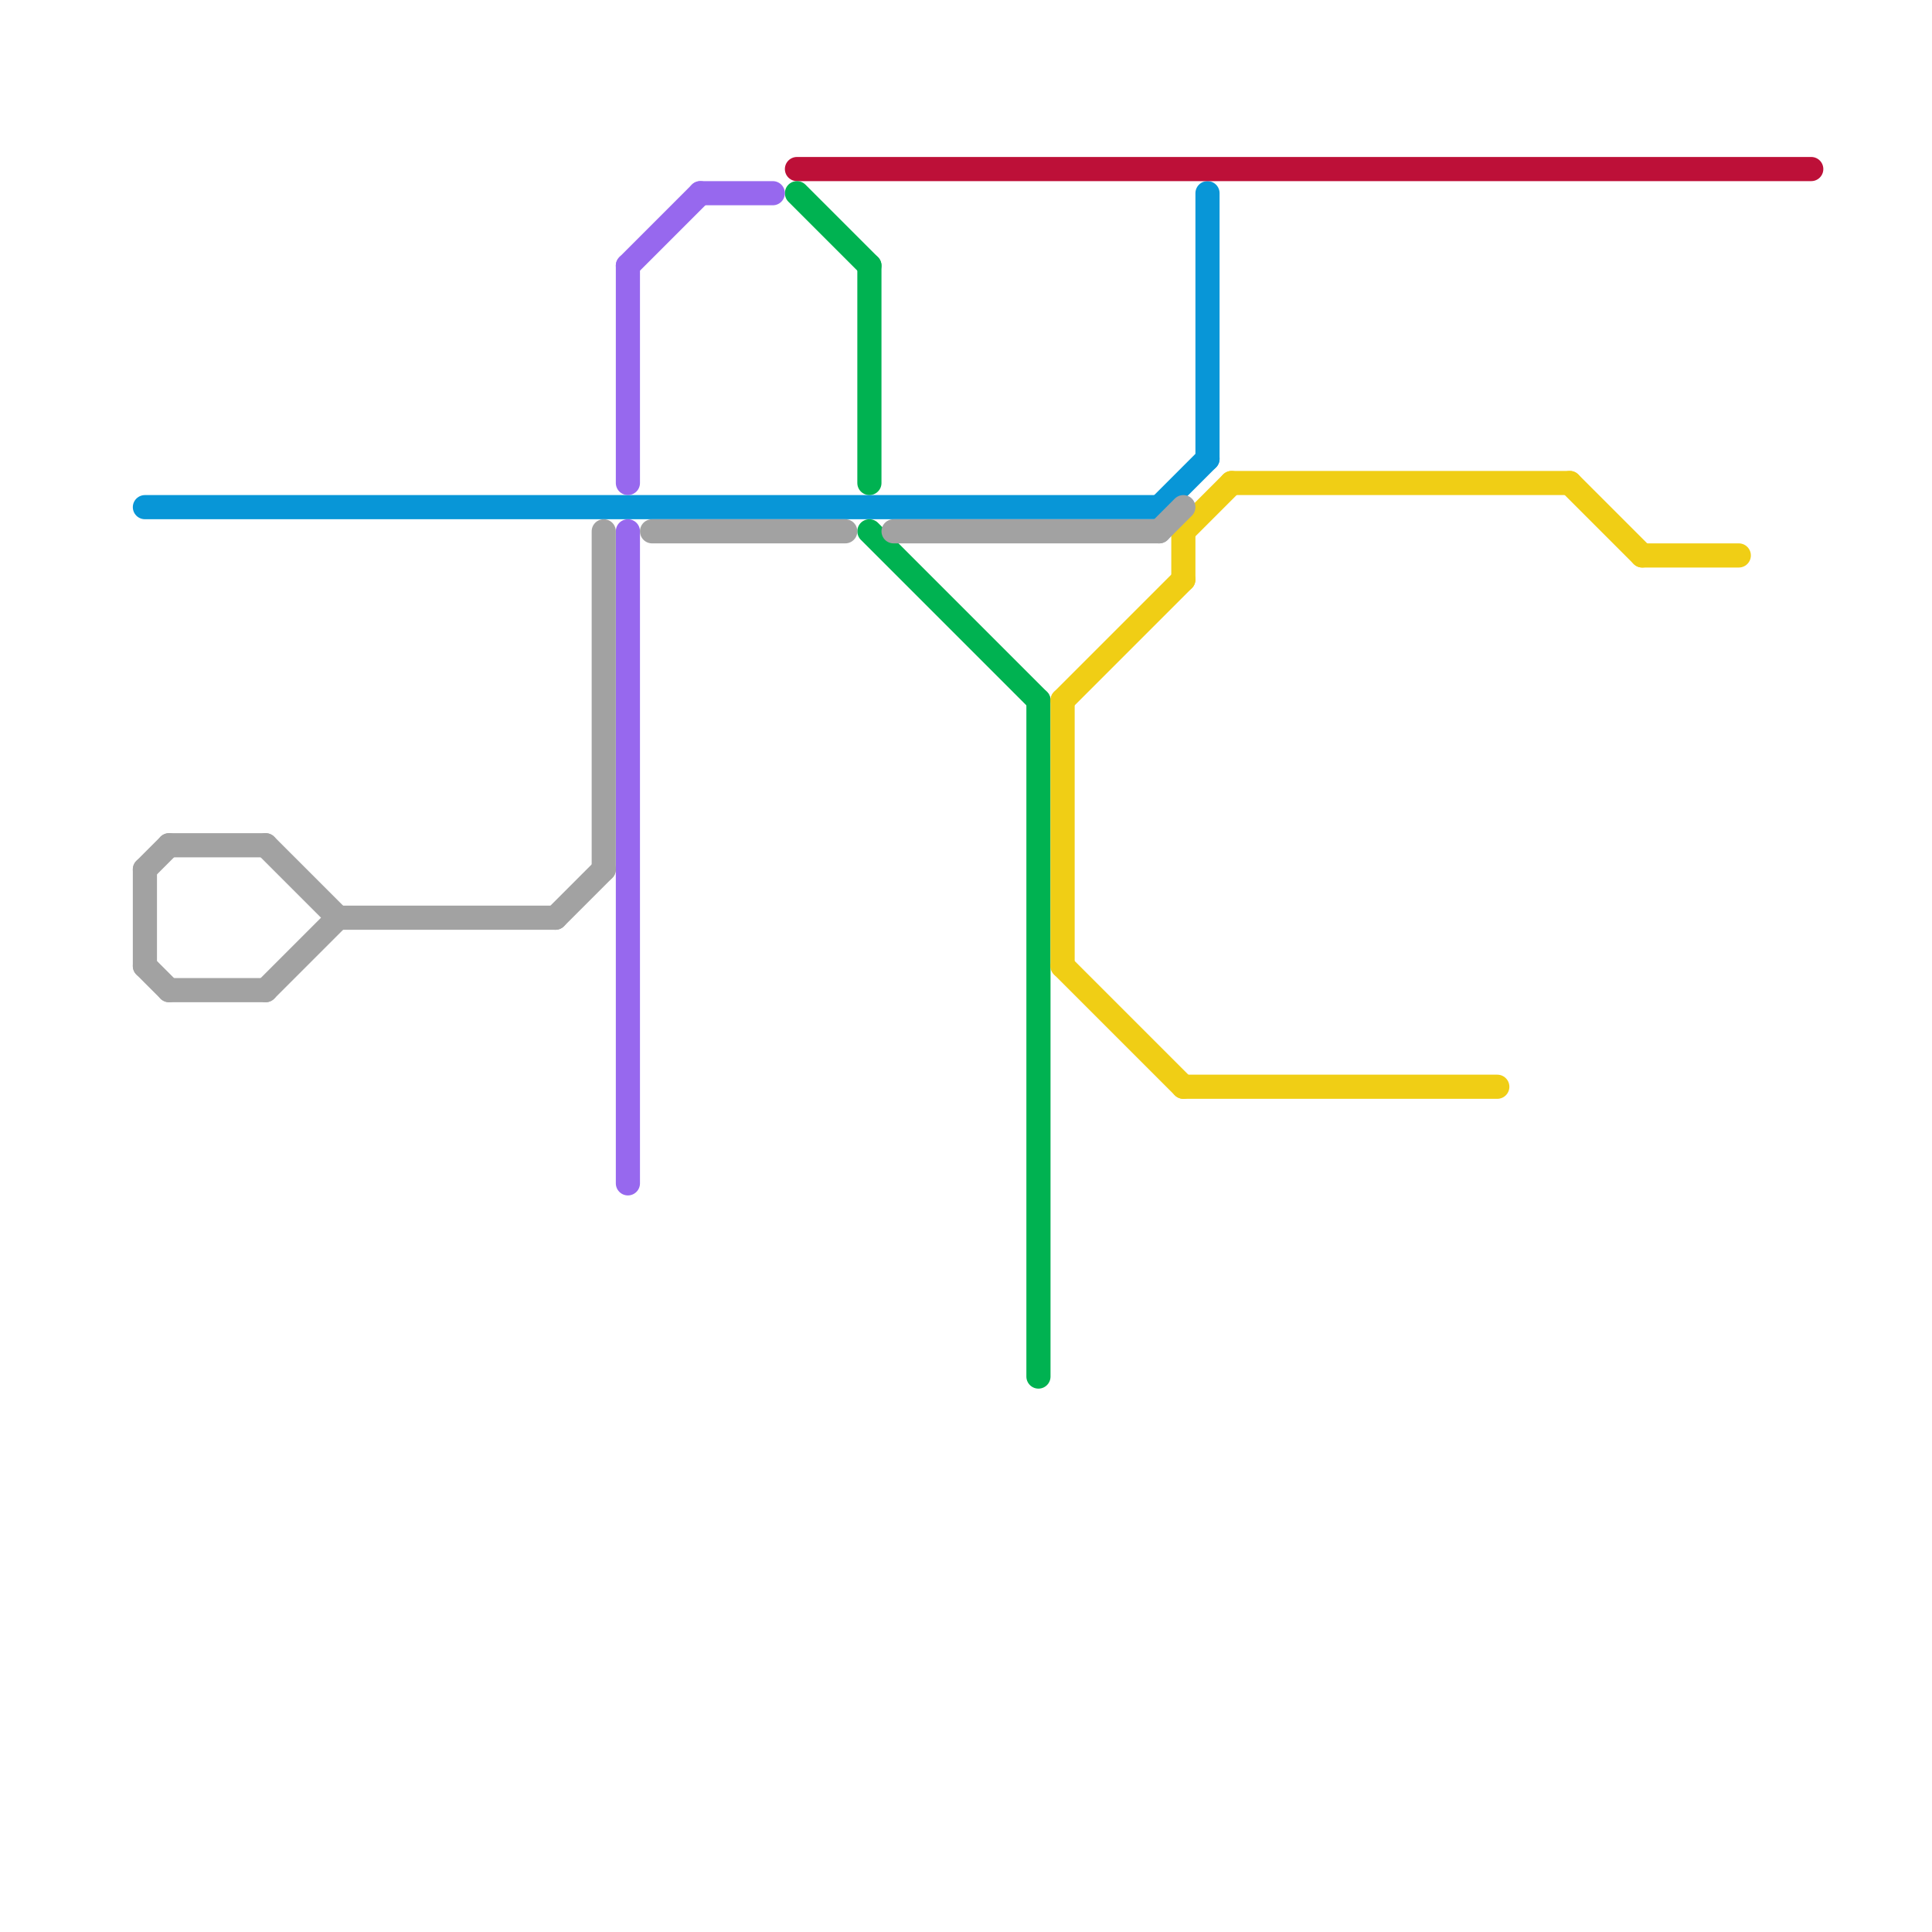 
<svg version="1.1" xmlns="http://www.w3.org/2000/svg" viewBox="0 0 80 80">
<style>text { font: 1px Helvetica; font-weight: 600; white-space: pre; dominant-baseline: central; } line { stroke-width: 1; fill: none; stroke-linecap: round; stroke-linejoin: round; } .c0 { stroke: #0896d7 } .c1 { stroke: #bd1038 } .c2 { stroke: #00b251 } .c3 { stroke: #f0ce15 } .c4 { stroke: #9768ee } .c5 { stroke: #a2a2a2 } .w1 { stroke-width: 1; }</style><defs></defs><line class="c0 " x1="6" y1="21" x2="48" y2="21"/><line class="c0 " x1="48" y1="21" x2="50" y2="19"/><line class="c0 " x1="50" y1="8" x2="50" y2="19"/><line class="c1 " x1="33" y1="7" x2="75" y2="7"/><line class="c2 " x1="36" y1="22" x2="43" y2="29"/><line class="c2 " x1="33" y1="8" x2="36" y2="11"/><line class="c2 " x1="43" y1="29" x2="43" y2="57"/><line class="c2 " x1="36" y1="11" x2="36" y2="20"/><line class="c3 " x1="49" y1="22" x2="49" y2="24"/><line class="c3 " x1="49" y1="45" x2="62" y2="45"/><line class="c3 " x1="44" y1="40" x2="49" y2="45"/><line class="c3 " x1="65" y1="20" x2="68" y2="23"/><line class="c3 " x1="44" y1="29" x2="44" y2="40"/><line class="c3 " x1="44" y1="29" x2="49" y2="24"/><line class="c3 " x1="68" y1="23" x2="72" y2="23"/><line class="c3 " x1="51" y1="20" x2="65" y2="20"/><line class="c3 " x1="49" y1="22" x2="51" y2="20"/><line class="c4 " x1="26" y1="11" x2="26" y2="20"/><line class="c4 " x1="29" y1="8" x2="32" y2="8"/><line class="c4 " x1="26" y1="11" x2="29" y2="8"/><line class="c4 " x1="26" y1="22" x2="26" y2="49"/><line class="c5 " x1="37" y1="22" x2="48" y2="22"/><line class="c5 " x1="6" y1="36" x2="7" y2="35"/><line class="c5 " x1="14" y1="38" x2="23" y2="38"/><line class="c5 " x1="25" y1="22" x2="25" y2="36"/><line class="c5 " x1="7" y1="41" x2="11" y2="41"/><line class="c5 " x1="6" y1="36" x2="6" y2="40"/><line class="c5 " x1="6" y1="40" x2="7" y2="41"/><line class="c5 " x1="48" y1="22" x2="49" y2="21"/><line class="c5 " x1="23" y1="38" x2="25" y2="36"/><line class="c5 " x1="11" y1="41" x2="14" y2="38"/><line class="c5 " x1="11" y1="35" x2="14" y2="38"/><line class="c5 " x1="7" y1="35" x2="11" y2="35"/><line class="c5 " x1="27" y1="22" x2="35" y2="22"/>
</svg>
